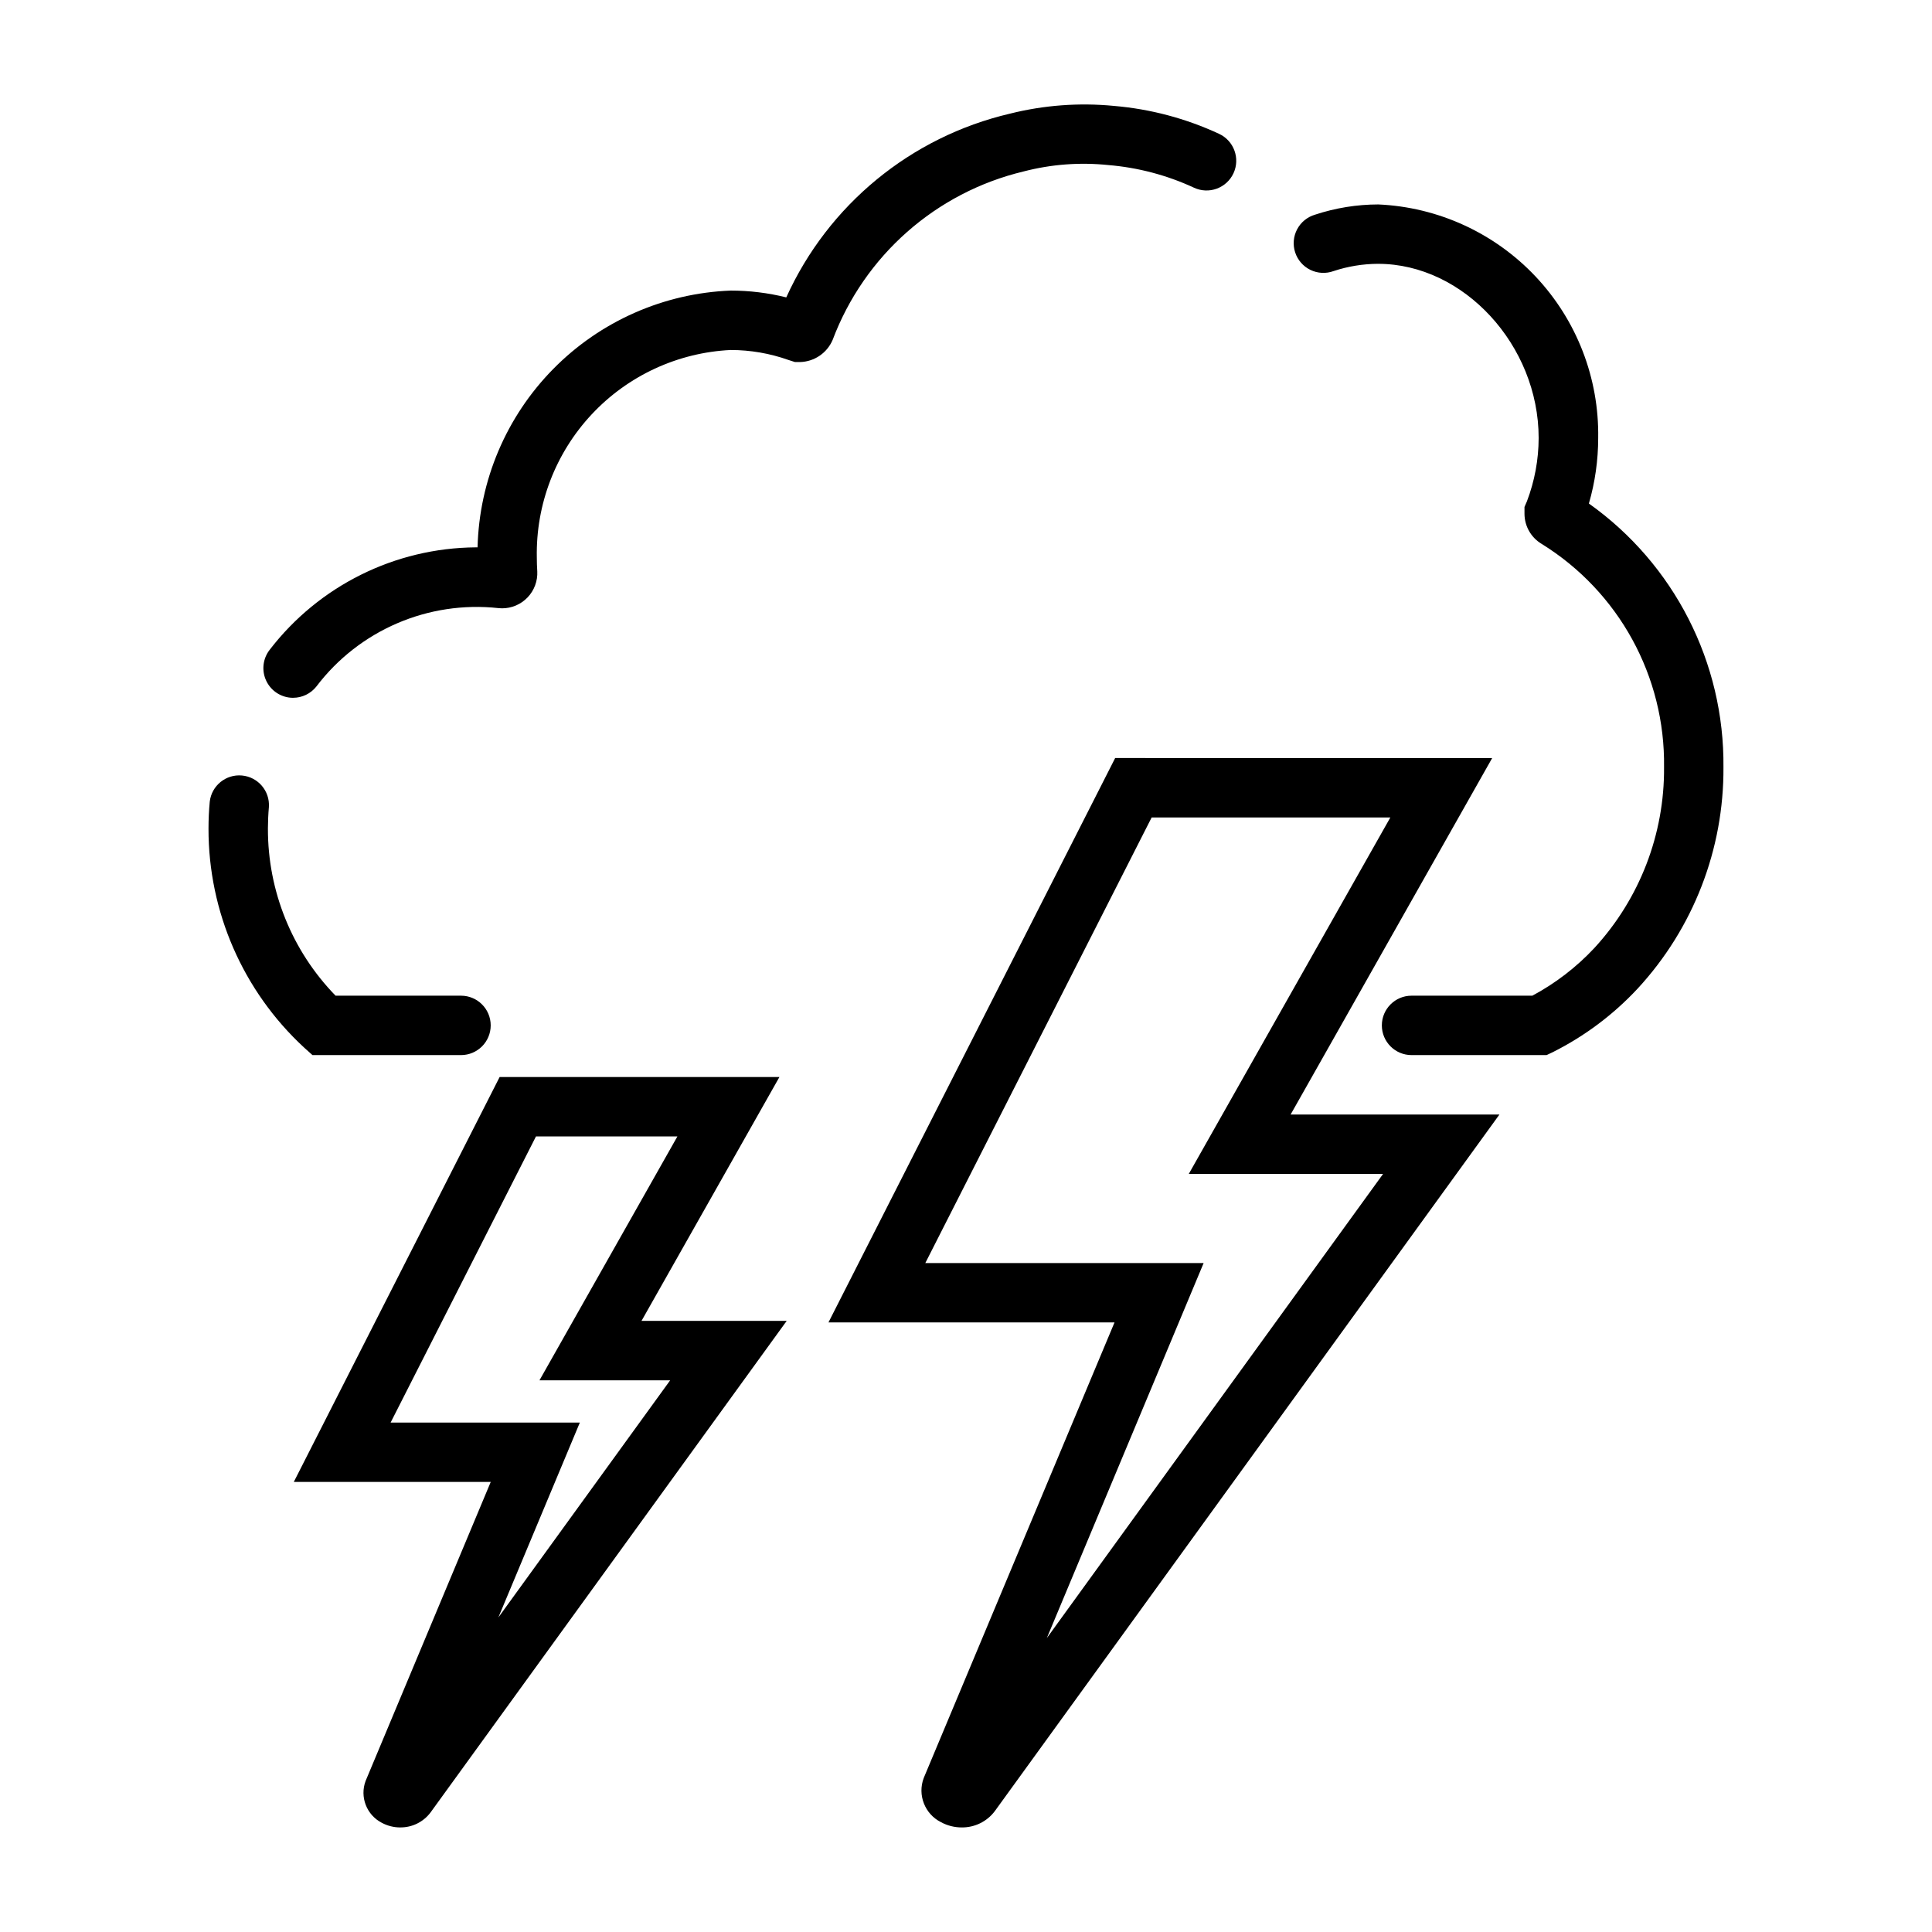 <?xml version="1.0" encoding="UTF-8"?>
<!-- Uploaded to: SVG Repo, www.svgrepo.com, Generator: SVG Repo Mixer Tools -->
<svg fill="#000000" width="800px" height="800px" version="1.1" viewBox="144 144 512 512" xmlns="http://www.w3.org/2000/svg">
 <g>
  <path d="m553.86 423.61h-35.785c-4.348 0-7.871-3.523-7.871-7.871 0-4.348 3.523-7.871 7.871-7.871h32.016c6.117-3.277 11.656-7.531 16.398-12.598 12.027-13.051 18.641-30.191 18.5-47.938 0.336-24.059-11.977-46.527-32.434-59.191-2.801-1.668-4.523-4.676-4.551-7.934v-1.859l0.652-1.504c2.039-5.356 3.09-11.035 3.102-16.766 0-24.586-19.883-46.16-42.547-46.16v-0.004c-4.012 0.016-8 0.664-11.809 1.93-2.004 0.73-4.219 0.613-6.137-0.32s-3.375-2.606-4.035-4.633c-0.664-2.027-0.477-4.234 0.52-6.121 0.996-1.887 2.715-3.285 4.766-3.883 5.398-1.781 11.043-2.695 16.727-2.707 15.863 0.699 30.828 7.559 41.715 19.117 10.887 11.562 16.832 26.91 16.578 42.789-0.004 5.871-0.832 11.715-2.465 17.355 22.605 16.059 35.926 42.16 35.66 69.891 0.137 21.727-7.988 42.691-22.734 58.652-6.43 6.906-14.039 12.609-22.473 16.84zm-287.69 0h-39.363l-2.242-2.016c-16.172-14.953-25.348-35.988-25.309-58.016 0-2.363 0.109-4.762 0.332-7.148 0.5-4.234 4.285-7.305 8.531-6.914 4.25 0.387 7.418 4.09 7.141 8.348-0.172 1.914-0.25 3.824-0.262 5.731h0.004c-0.043 16.535 6.394 32.43 17.93 44.273h33.238c4.348 0 7.871 3.523 7.871 7.871 0 4.348-3.523 7.871-7.871 7.871zm-44.504-94.684c-3.012 0-5.762-1.723-7.078-4.438-1.316-2.715-0.965-5.938 0.898-8.309 13.059-16.969 33.207-26.973 54.617-27.125h0.457c0.438-17.746 7.617-34.656 20.078-47.297 12.461-12.641 29.27-20.059 47.008-20.75 4.965 0 9.91 0.605 14.727 1.805 11.125-24.555 33.027-42.543 59.27-48.691 9-2.254 18.32-2.949 27.555-2.055 9.648 0.816 19.082 3.32 27.863 7.402 3.945 1.832 5.656 6.519 3.82 10.461-1.836 3.941-6.519 5.652-10.461 3.816-7.172-3.324-14.867-5.356-22.742-6.004-7.504-0.777-15.09-0.207-22.391 1.691-23.25 5.555-42.227 22.297-50.641 44.676-1.484 3.449-4.832 5.727-8.586 5.84h-1.387l-1.691-0.543c-4.926-1.75-10.109-2.648-15.336-2.652-14.039 0.676-27.258 6.801-36.852 17.07-9.594 10.266-14.805 23.871-14.531 37.922 0 1.211 0.039 2.434 0.117 3.66h0.004c0.129 2.559-0.801 5.062-2.566 6.914-1.77 1.855-4.223 2.902-6.785 2.894l-0.938-0.055c-18.617-2.027-36.93 5.856-48.25 20.773-1.492 1.891-3.769 2.992-6.18 2.992z"/>
  <path d="m398.88 628.29c-1.922 0-3.816-0.477-5.508-1.395-4.297-2.156-6.269-7.211-4.574-11.707l50.562-120.73h-75.809l75.98-149.57 99.914 0.004-53.414 94.465h55.34l-133.75 184.63c-2.066 2.742-5.312 4.336-8.746 4.301zm-9.664-149.57h73.762l-41.559 99.391 89.113-123.01h-51.492l53.418-94.465h-63.258z"/>
  <path d="m250.07 628.29c-1.715 0-3.406-0.43-4.918-1.246-4.012-2.086-5.84-6.832-4.266-11.066l33.164-79.25h-52.191l54.551-107.31h74.148l-36.551 64.629h38.477l-94.406 130.3c-1.895 2.508-4.863 3.969-8.008 3.938zm-2.551-107.3h50.148l-21.594 51.648 45.531-62.844h-34.637l36.551-64.629h-37.48z"/>
 </g>
</svg>